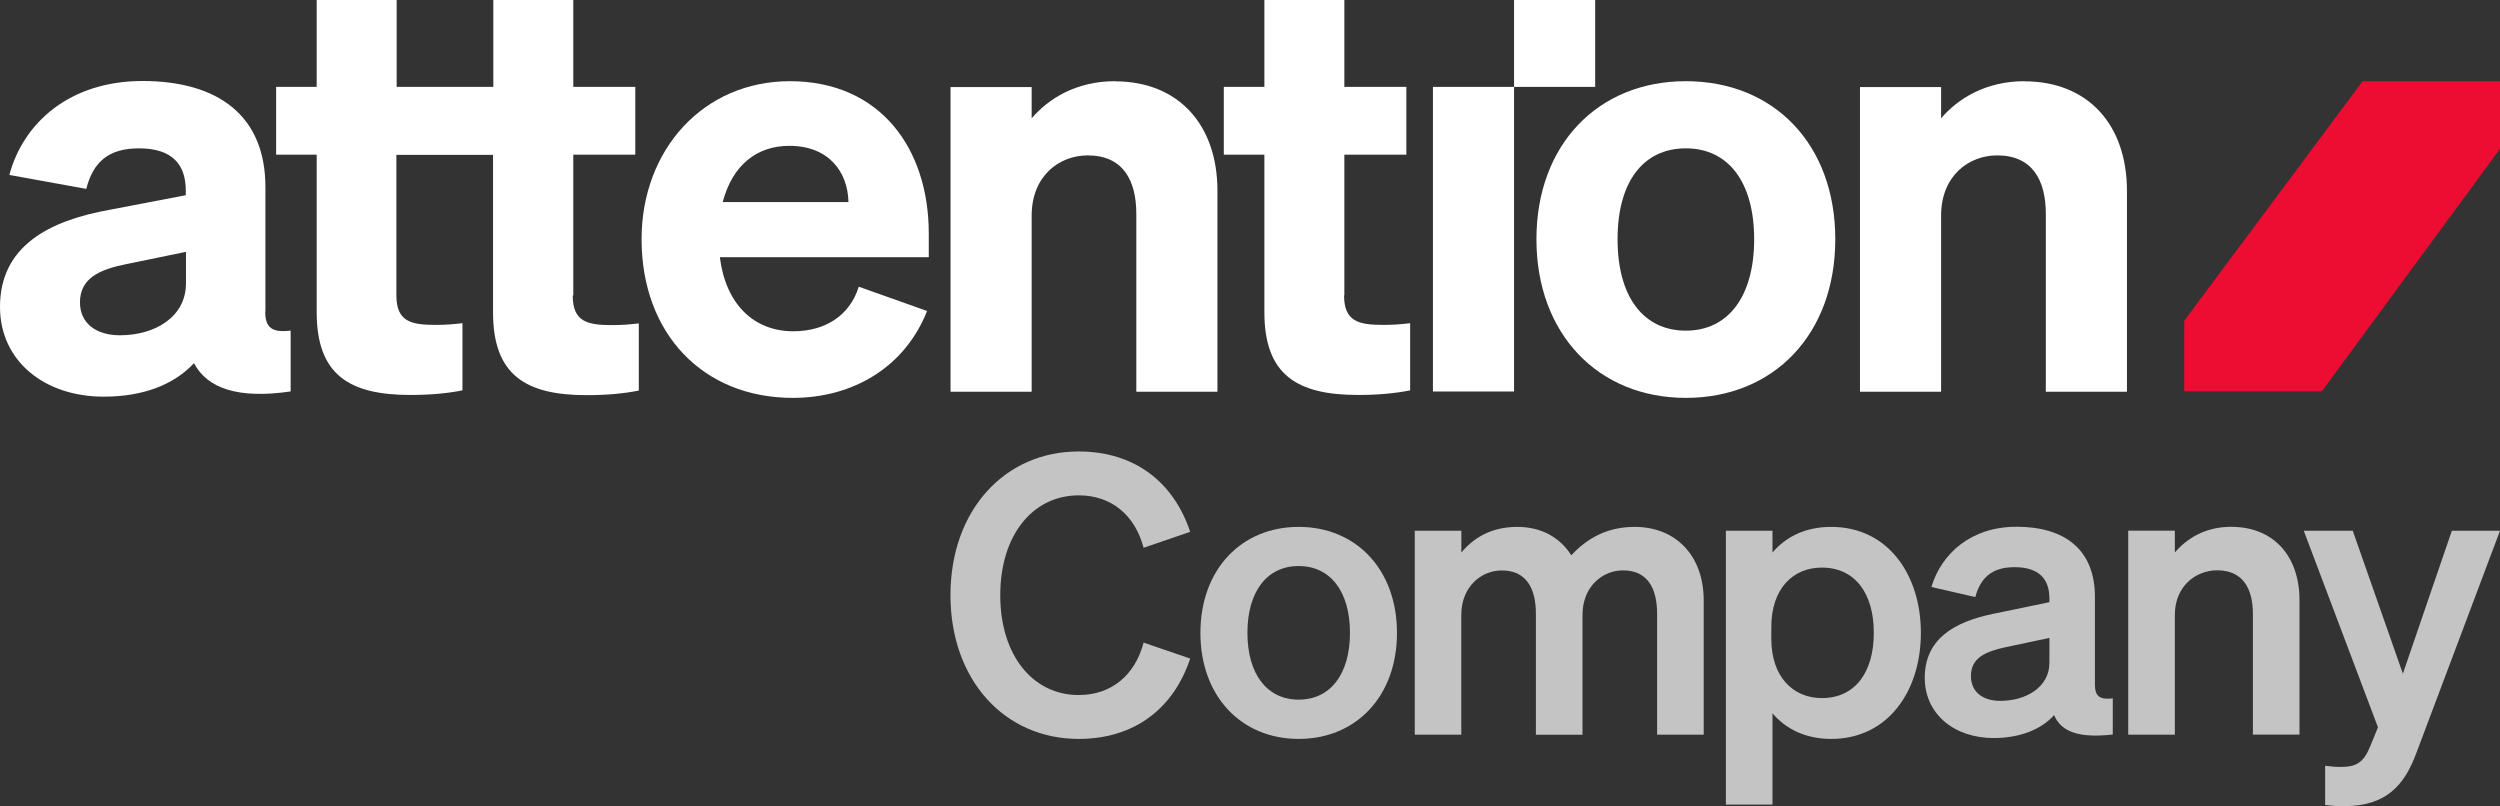 <?xml version="1.0" encoding="UTF-8"?><svg id="Layer_1" xmlns="http://www.w3.org/2000/svg" width="368.58" height="118.85" viewBox="0 0 368.58 118.85"><rect x="0" y="0" width="368.58" height="118.85" fill="#333333" stroke="none"/><defs><style>.cls-1{fill:#ed0c32;}.cls-2{fill:#fff;}.cls-3{fill:#c4c4c4;}</style></defs><path class="cls-2" d="M39.1,45.93h.03v-18.36c0-10.41-6.83-15.63-18.17-15.63-10.69.03-17.52,6.15-19.58,13.85l11.34,2.06c1.02-4.01,3.33-5.98,7.76-5.98,4.94,0,6.91,2.4,6.91,6.23v.68l-11.17,2.14C7.17,32.53,0,36.31,0,45.25c0,7.93,6.49,13.23,15.29,13.23,5.9,0,10.41-1.81,13.31-4.94,1.97,3.75,6.57,5.3,14.25,4.17v-8.97c-2.74.34-3.75-.42-3.75-2.82h0ZM27.42,41.73v.03c0,5.05-4.68,7.67-9.73,7.67-3.58,0-5.9-1.81-5.9-4.85,0-3.58,2.91-4.85,6.83-5.64l8.8-1.81v4.6Z"/><path class="cls-2" d="M84.46,43.59l.06-.06v-20.73h9.14v-9.99h-9.14V0h-11.79v12.81h-14.25V0h-11.79v12.81h-5.98v9.99h5.98v23.22c0,9.22,4.77,12.21,13.82,12.21,2.99,0,5.56-.25,7.67-.68v-9.9c-1.52.17-2.4.25-4.01.25-3.58,0-5.73-.51-5.73-4.34v-20.73h14.25v23.22c0,9.22,4.77,12.21,13.82,12.21,2.99,0,5.56-.25,7.67-.68v-9.9c-1.52.17-2.4.25-4.01.25-3.58,0-5.73-.51-5.73-4.34h.02Z"/><path class="cls-2" d="M116.45,11.97c-12.72,0-21.86,10.07-21.86,23.3,0,13.91,9.05,23.39,22.29,23.39,8.97,0,16.56-4.6,19.8-12.81l-10.07-3.58c-1.35,4.34-5.05,6.57-9.65,6.57-5.9,0-9.99-4.09-10.83-10.92h30.8v-3.5c0-12.55-7.17-22.45-20.48-22.45h0ZM106.55,29.79c1.44-5.47,5.05-8.29,9.82-8.29,5.81,0,8.63,3.84,8.72,8.29h-18.54Z"/><path class="cls-2" d="M164.37,12l.03-.03c-5.73,0-9.82,2.57-12.3,5.47v-4.6h-11.96v44.91h11.96v-25.95c0-5.9,4.09-8.89,8.27-8.89,5.13,0,7.16,3.58,7.16,8.63v26.21h11.96v-29.62c0-9.73-5.73-16.14-15.12-16.14h0Z"/><path class="cls-2" d="M198.17,43.56l.03-.03v-20.73h9.14v-9.99h-9.14V0h-11.79v12.81h-5.98v9.99h5.98v23.22c0,9.22,4.77,12.21,13.82,12.21,2.99,0,5.56-.25,7.67-.68v-9.9c-1.52.17-2.4.25-4.01.25-3.58,0-5.73-.51-5.73-4.34h.01Z"/><rect class="cls-2" x="211.26" y="12.81" width="11.96" height="44.91"/><rect class="cls-2" x="223.22" y="0" width="11.96" height="12.81"/><path class="cls-2" d="M248.55,11.97c-12.98,0-22.03,9.39-22.03,23.3s9.05,23.39,22.03,23.39,22.03-9.39,22.03-23.39-9.05-23.3-22.03-23.3ZM248.55,48.75c-6.23,0-10.07-4.94-10.07-13.48s3.84-13.4,10.07-13.4,10.07,4.94,10.07,13.4-3.84,13.48-10.07,13.48Z"/><path class="cls-2" d="M298.45,12l.03-.03c-5.73,0-9.82,2.57-12.3,5.47v-4.6h-11.96v44.91h11.96v-25.95c0-5.9,4.09-8.89,8.27-8.89,5.13,0,7.17,3.58,7.17,8.63v26.21h11.96v-29.62c0-9.73-5.73-16.14-15.12-16.14h-.01Z"/><polygon class="cls-1" points="348.33 11.97 322.03 47.28 322.03 57.69 342.32 57.69 368.58 21.95 368.58 11.97 348.33 11.97"/><path class="cls-3" d="M159.04,102.47c4.81,0,8.3-2.92,9.56-7.73l6.87,2.35c-2.4,7.27-8.13,11.85-16.44,11.85-10.94,0-18.9-8.7-18.9-21.19s7.96-21.19,18.9-21.19c8.3,0,14.03,4.58,16.44,11.85l-6.87,2.35c-1.26-4.81-4.75-7.73-9.56-7.73-6.76,0-11.57,5.84-11.57,14.72s4.81,14.72,11.57,14.72h0Z"/><path class="cls-3" d="M191.47,108.94c-8.48,0-14.49-6.3-14.49-15.63s6.01-15.63,14.49-15.63,14.49,6.3,14.49,15.63-6.01,15.63-14.49,15.63ZM191.47,103.15c4.64,0,7.56-3.72,7.56-9.85s-2.92-9.85-7.56-9.85-7.56,3.72-7.56,9.85,2.92,9.85,7.56,9.85Z"/><path class="cls-3" d="M215.45,108.31h-6.87v-30.06h6.87v3.21c1.66-2,4.24-3.78,8.25-3.78,3.61,0,6.3,1.6,7.96,4.18,1.83-1.95,4.7-4.18,9.33-4.18,6.18,0,10.19,4.35,10.19,10.82v19.81h-6.87v-17.81c0-3.72-1.37-6.41-5.04-6.41-2.92,0-5.96,2.29-5.96,6.59v17.64h-6.87v-17.81c0-3.72-1.37-6.41-5.04-6.41-2.92,0-5.96,2.29-5.96,6.59v17.64-.02Z"/><path class="cls-3" d="M261.32,105.16v13.46h-6.87v-40.37h6.87v3.21c1.89-2.23,4.75-3.78,8.65-3.78,8.42,0,13.23,7.1,13.23,15.63s-4.81,15.63-13.23,15.63c-3.89,0-6.76-1.55-8.65-3.78h0ZM261.15,94.22c0,5.55,3.21,8.7,7.44,8.7,4.98,0,7.67-3.89,7.67-9.62s-2.69-9.62-7.67-9.62c-4.24,0-7.44,3.09-7.44,8.76v1.78Z"/><path class="cls-3" d="M283.77,99.95c0-5.73,4.29-8.25,10.08-9.45l8.3-1.72v-.52c0-2.86-1.49-4.64-5.15-4.64-3.26,0-4.98,1.49-5.78,4.41l-6.47-1.49c1.49-4.98,5.9-8.88,12.54-8.88,7.22,0,11.57,3.44,11.57,10.36v12.94c0,1.72.75,2.23,2.63,2v5.33c-4.98.57-7.62-.4-8.65-2.86-1.89,2.12-5.04,3.38-8.93,3.38-5.73,0-10.14-3.49-10.14-8.88v.02ZM302.15,94.05l-6.47,1.37c-2.92.63-5.1,1.55-5.1,4.24,0,2.35,1.72,3.67,4.35,3.67,3.67,0,7.22-1.95,7.22-5.61v-3.67Z"/><path class="cls-3" d="M313.77,78.24h6.87v3.21c1.72-2,4.41-3.78,8.3-3.78,6.3,0,10.08,4.35,10.08,10.82v19.81h-6.87v-17.81c0-3.72-1.49-6.41-5.27-6.41-3.09,0-6.24,2.29-6.24,6.59v17.64h-6.87v-30.06h0Z"/><path class="cls-3" d="M345.61,118.85c-1.43,0-1.83-.06-2.81-.17v-5.78c.92.11,1.43.17,2.29.17,2.29,0,3.38-.63,4.35-3.03l1.15-2.81-10.94-28.98h7.22l7.39,21.07,7.22-21.07h7.1l-12.37,32.87c-1.72,4.58-4.35,7.73-10.59,7.73h-.01Z"/></svg>